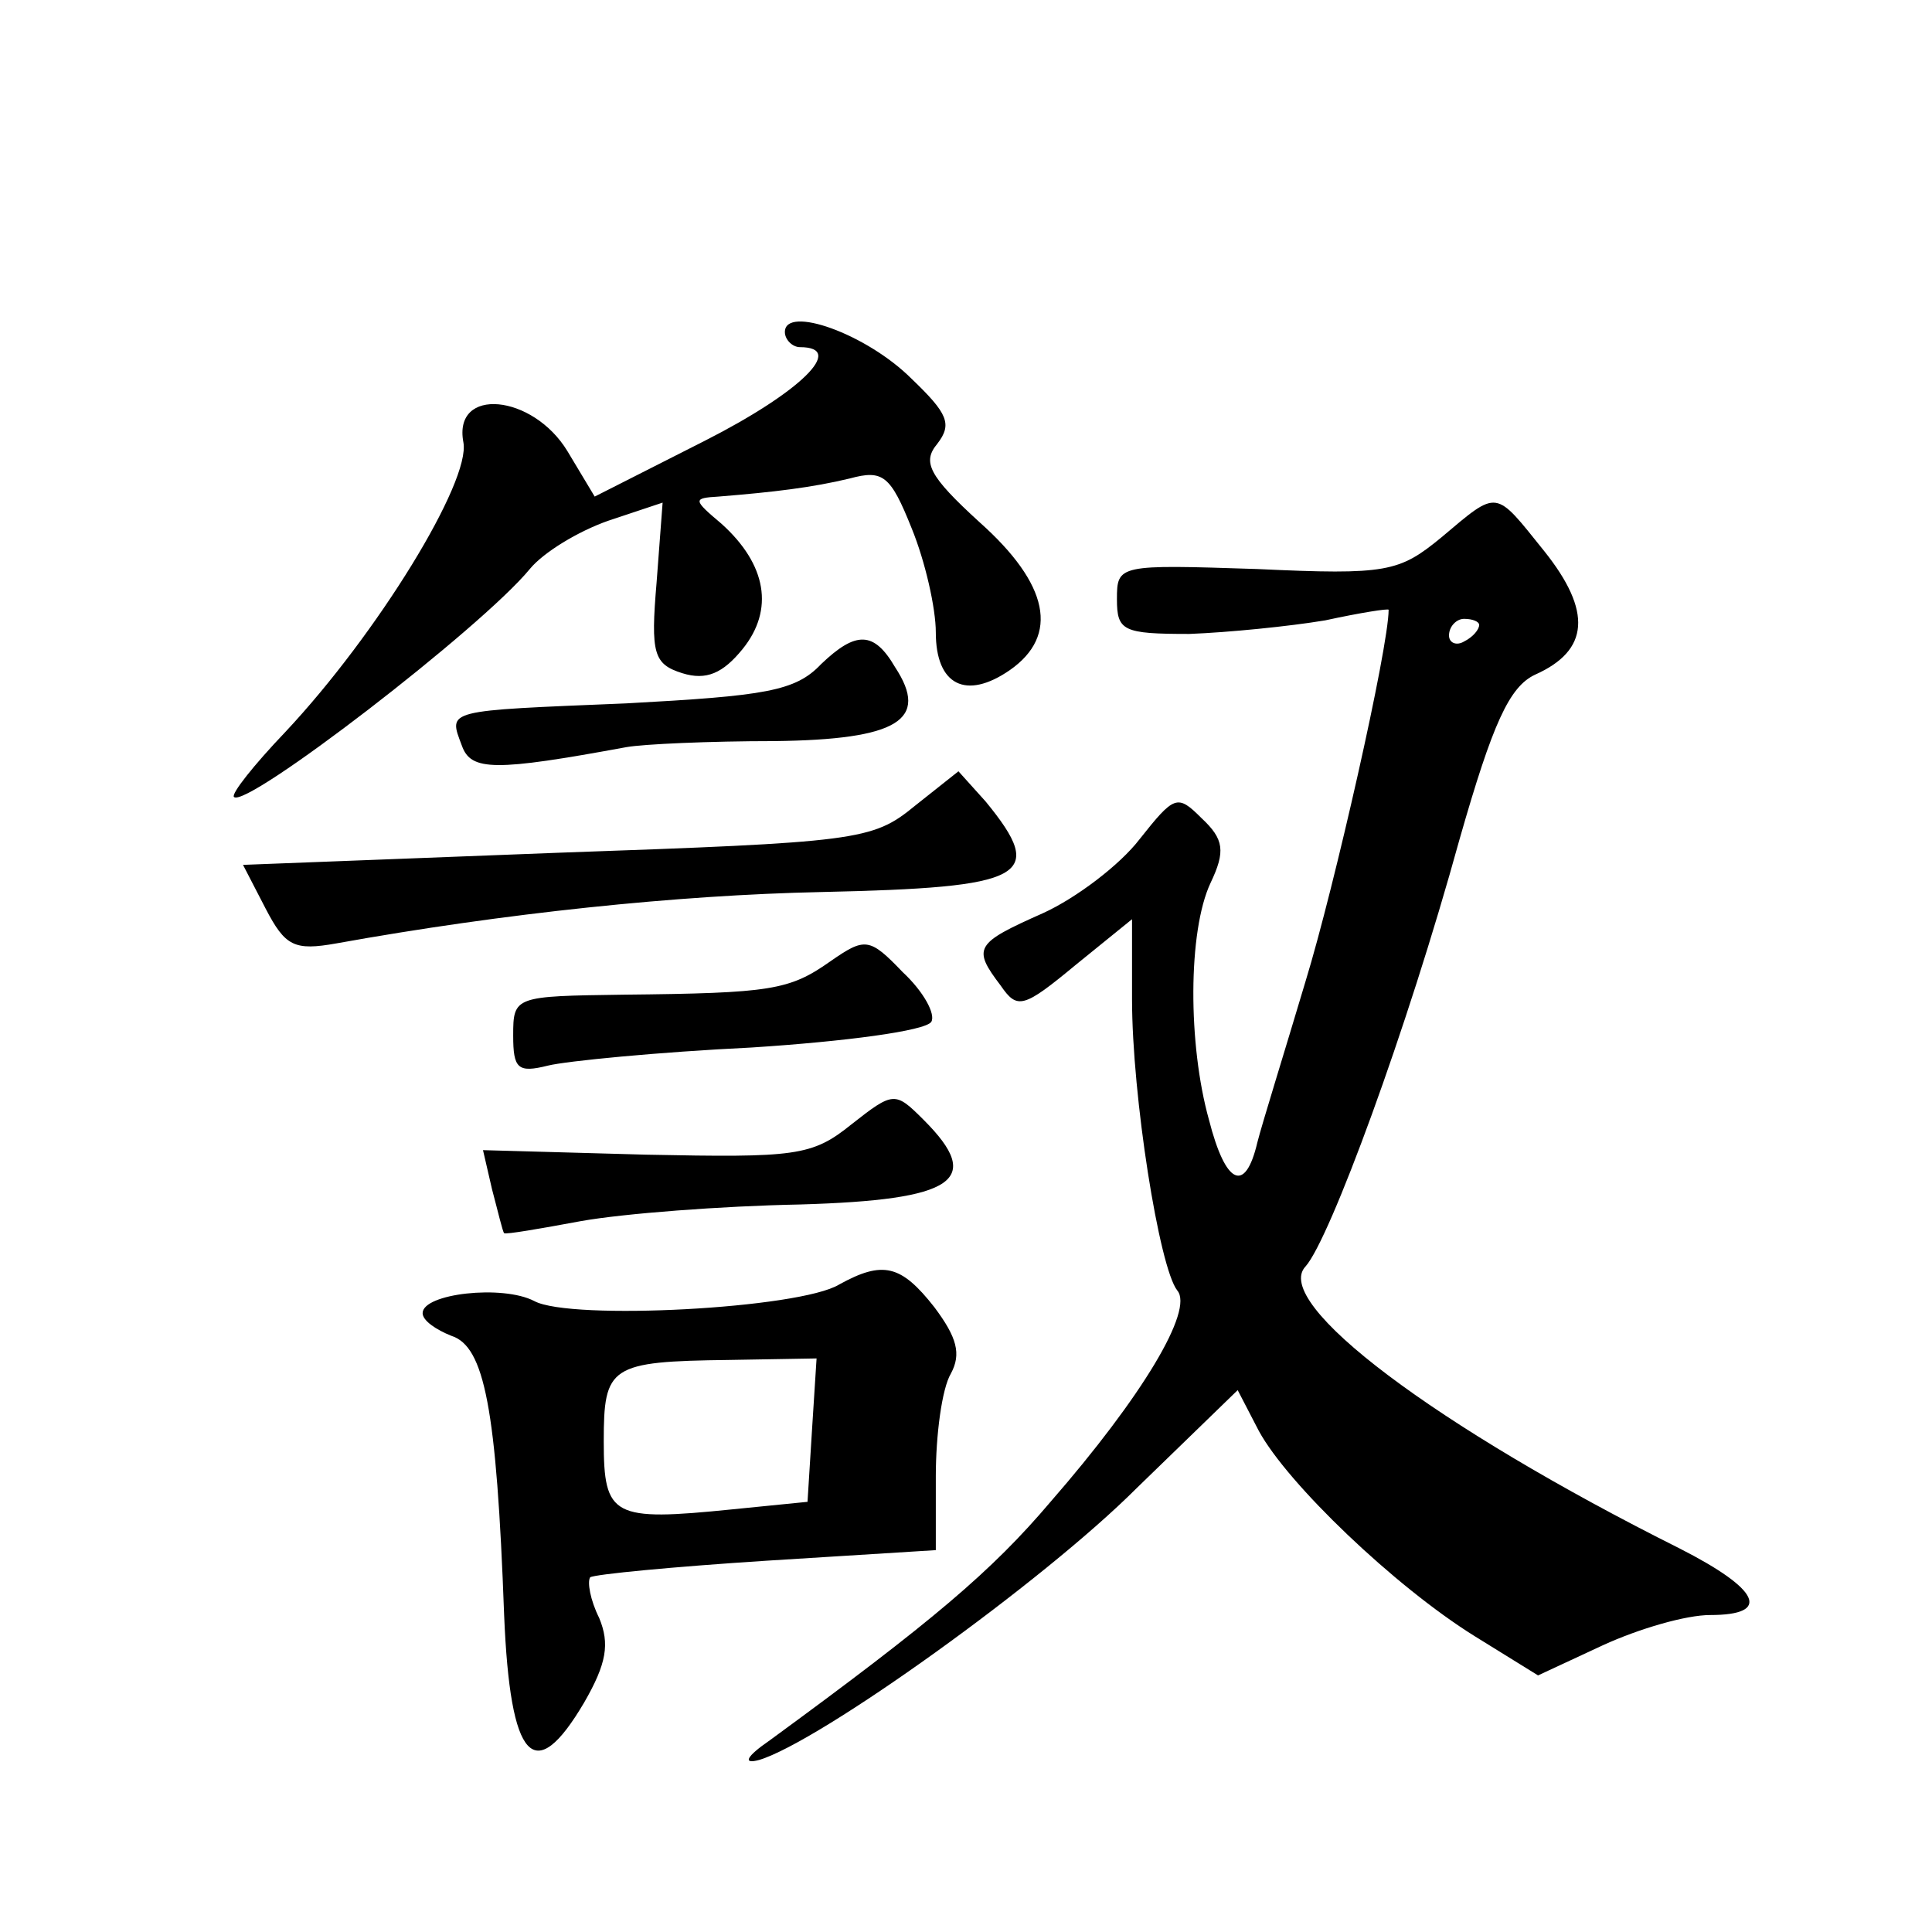 <?xml version="1.0" standalone="no"?>
<!DOCTYPE svg PUBLIC "-//W3C//DTD SVG 20010904//EN"
 "http://www.w3.org/TR/2001/REC-SVG-20010904/DTD/svg10.dtd">
<svg version="1.0" xmlns="http://www.w3.org/2000/svg"
 width="128pt" height="128pt" viewBox="0 0 128 128"
 preserveAspectRatio="xMidYMid meet">
<g transform="translate(0,128) scale(0.1,-0.1)"
fill="#0" stroke="none">
<path d="M520 1060 c0 -5 5 -10 10 -10 31 0 0 -30 -63 -62 l-73 -37 -18 30 c-23
38 -76 43 -69 6 5 -26 -57 -127 -118 -192 -21 -22 -36 -41 -34 -43 8 -8 164 112
196 151 9 11 32 25 52 32 l36 12 -4 -53 c-4 -47 -2 -54 17 -60 16 -5 27 0 40 16
21 26 16 56 -14 83 -19 16 -19 17 -2 18 37 3 62 6 87 12 22 6 27 2 41 -33 9 -22
16 -53 16 -69 0 -35 20 -45 49 -25 33 23 26 57 -20 98 -34 31 -38 40 -28 52 10
13 7 20 -17 43 -30 30 -84 49 -84 31z M955 924 c-28 -23 -36 -25 -122 -21 -92 3
-93 3 -93 -20 0 -21 4 -23 48 -23 26 1 66 5 90 9 23 5 42 8 42 7 0 -25 -36 -184
-55 -246 -14 -47 -29 -95 -32 -107 -8 -34 -21 -28 -32 15 -14 50 -14 125 1 157
10 21 9 29 -6 43 -16 16 -18 15 -41 -14 -13 -17 -42 -39 -64 -49 -45 -20 -47 -23
-28 -48 11 -16 15 -15 50 14 l37 30 0 -53 c0 -64 18 -178 30 -193 11 -13 -23 -70
-84 -140 -39 -46 -78 -79 -186 -158 -16 -11 -18 -16 -7 -13 40 12 188 118 250 180
l67 65 14 -27 c19 -35 90 -103 143 -136 l42 -26 43 20 c24 11 55 20 71 20 41 0
33 17 -20 44 -162 81 -271 163 -248 187 16 18 67 156 102 283 22 77 33 101 50 109
36 16 38 42 6 82 -33 41 -30 41 -68 9z m25 -58 c0 -3 -4 -8 -10 -11 -5 -3 -10 -1
-10 4 0 6 5 11 10 11 6 0 10 -2 10 -4z M544 840 c-17 -18 -37 -21 -129 -26 -121
-5 -118 -4 -109 -28 6 -17 22 -17 109 -1 11 2 55 4 98 4 82 1 103 14 80 49 -14
24 -26 24 -49 2z M606 746 c-28 -23 -38 -24 -237 -31 l-208 -8 15 -29 c13 -25 19
-28 47 -23 111 20 226 32 321 34 136 3 150 10 109 60 l-18 20 -29 -23z M550 643
c-27 -19 -39 -21 -137 -22 -72 -1 -73 -1 -73 -27 0 -22 3 -25 23 -20 12 3 73 9
135 12 62 4 115 11 119 17 3 5 -5 20 -19 33 -22 23 -25 23 -48 7z M564 535 c-26
-21 -37 -22 -136 -20 l-108 3 6 -26 c4 -15 7 -28 8 -29 1 -1 24 3 51 8 28 5 93
10 145 11 103 3 122 16 82 56 -19 19 -20 19 -48 -3z M556 429 c-26 -16 -178 -24
-202 -11 -21 11 -74 5 -74 -8 0 -5 9 -11 19 -15 22 -7 30 -48 35 -185 4 -97 20
-114 53 -58 15 26 17 39 10 56 -6 12 -8 24 -6 27 3 2 55 7 117 11 l112 7 0 49 c0
27 4 58 10 68 7 13 4 24 -11 44 -22 28 -34 31 -63 15z m-18 -96 l-3 -48 -50 -5
c-79 -8 -85 -5 -85 45 0 50 4 53 83 54 l58 1 -3 -47z"/>
</g>
</svg>
